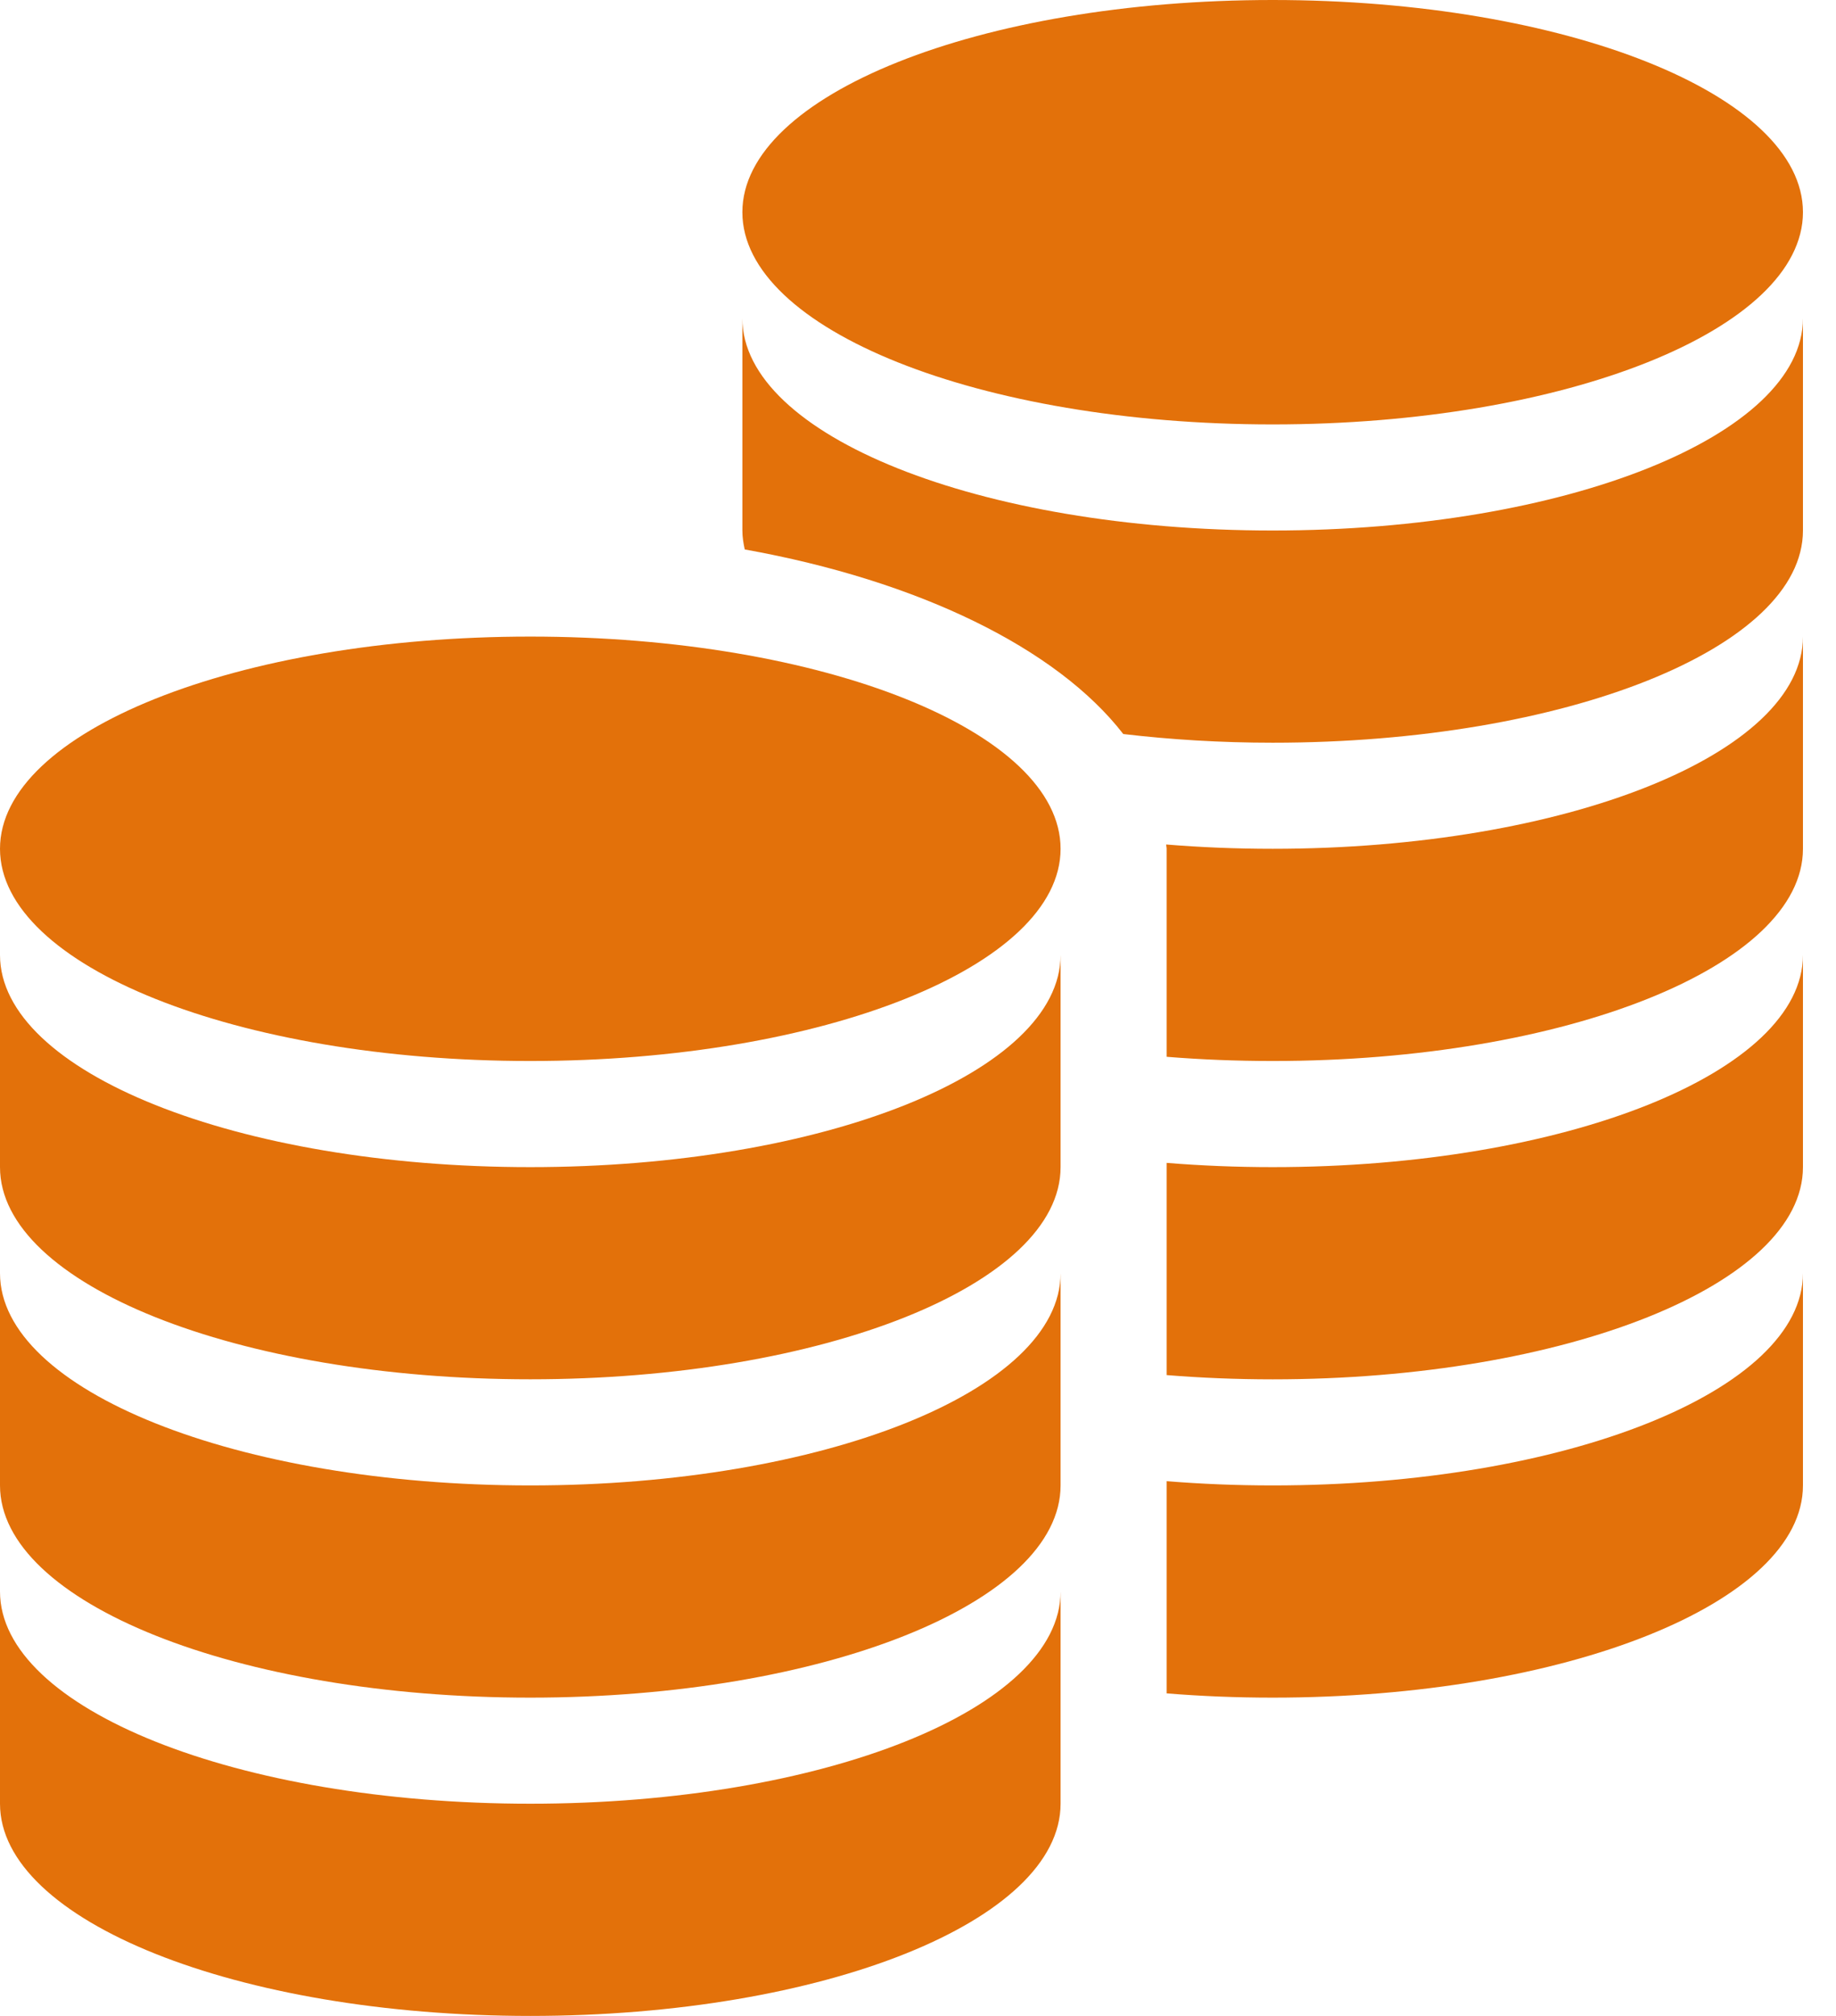 <svg width="41" height="45" viewBox="0 0 41 45" fill="none" xmlns="http://www.w3.org/2000/svg">
<path d="M16.578 4.737C16.578 2.121 21.879 0 28.42 0C34.96 0 40.262 2.121 40.262 4.737C40.262 7.353 34.96 9.474 28.42 9.474C21.879 9.474 16.578 7.353 16.578 4.737ZM28.42 33.158C27.608 33.158 26.817 33.125 26.052 33.063V37.8C26.817 37.862 27.608 37.895 28.42 37.895C34.96 37.895 40.262 35.774 40.262 33.158V28.421C40.262 31.037 34.96 33.158 28.42 33.158ZM28.42 18.947C27.606 18.947 26.81 18.914 26.042 18.851C26.042 18.884 26.052 18.915 26.052 18.947V23.59C26.817 23.652 27.608 23.684 28.42 23.684C34.96 23.684 40.262 21.563 40.262 18.947V14.21C40.262 16.826 34.96 18.947 28.42 18.947ZM28.42 11.842C21.879 11.842 16.578 9.721 16.578 7.105V11.842C16.578 11.985 16.601 12.126 16.631 12.265C20.509 12.96 23.601 14.47 25.084 16.385C26.143 16.51 27.26 16.579 28.42 16.579C34.96 16.579 40.262 14.458 40.262 11.842V7.105C40.262 9.721 34.96 11.842 28.42 11.842ZM28.42 26.053C27.608 26.053 26.817 26.02 26.052 25.958V30.695C26.817 30.757 27.608 30.79 28.42 30.79C34.96 30.79 40.262 28.669 40.262 26.053V21.316C40.262 23.932 34.96 26.053 28.42 26.053Z" fill="#E3710A"/>
<path d="M23.684 18.947C23.684 21.563 18.382 23.684 11.842 23.684C5.302 23.684 0 21.563 0 18.947C0 16.331 5.302 14.21 11.842 14.21C18.382 14.21 23.684 16.331 23.684 18.947ZM11.842 26.053C5.302 26.053 0 23.932 0 21.316V26.053C0 28.669 5.302 30.789 11.842 30.789C18.382 30.789 23.684 28.669 23.684 26.053V21.316C23.684 23.932 18.382 26.053 11.842 26.053ZM11.842 33.158C5.302 33.158 0 31.037 0 28.421V33.158C0 35.774 5.302 37.895 11.842 37.895C18.382 37.895 23.684 35.774 23.684 33.158V28.421C23.684 31.037 18.382 33.158 11.842 33.158ZM11.842 40.263C5.302 40.263 0 38.142 0 35.526V40.263C0 42.879 5.302 45 11.842 45C18.382 45 23.684 42.879 23.684 40.263V35.526C23.684 38.142 18.382 40.263 11.842 40.263Z" fill="#E3710A"/>
</svg>

